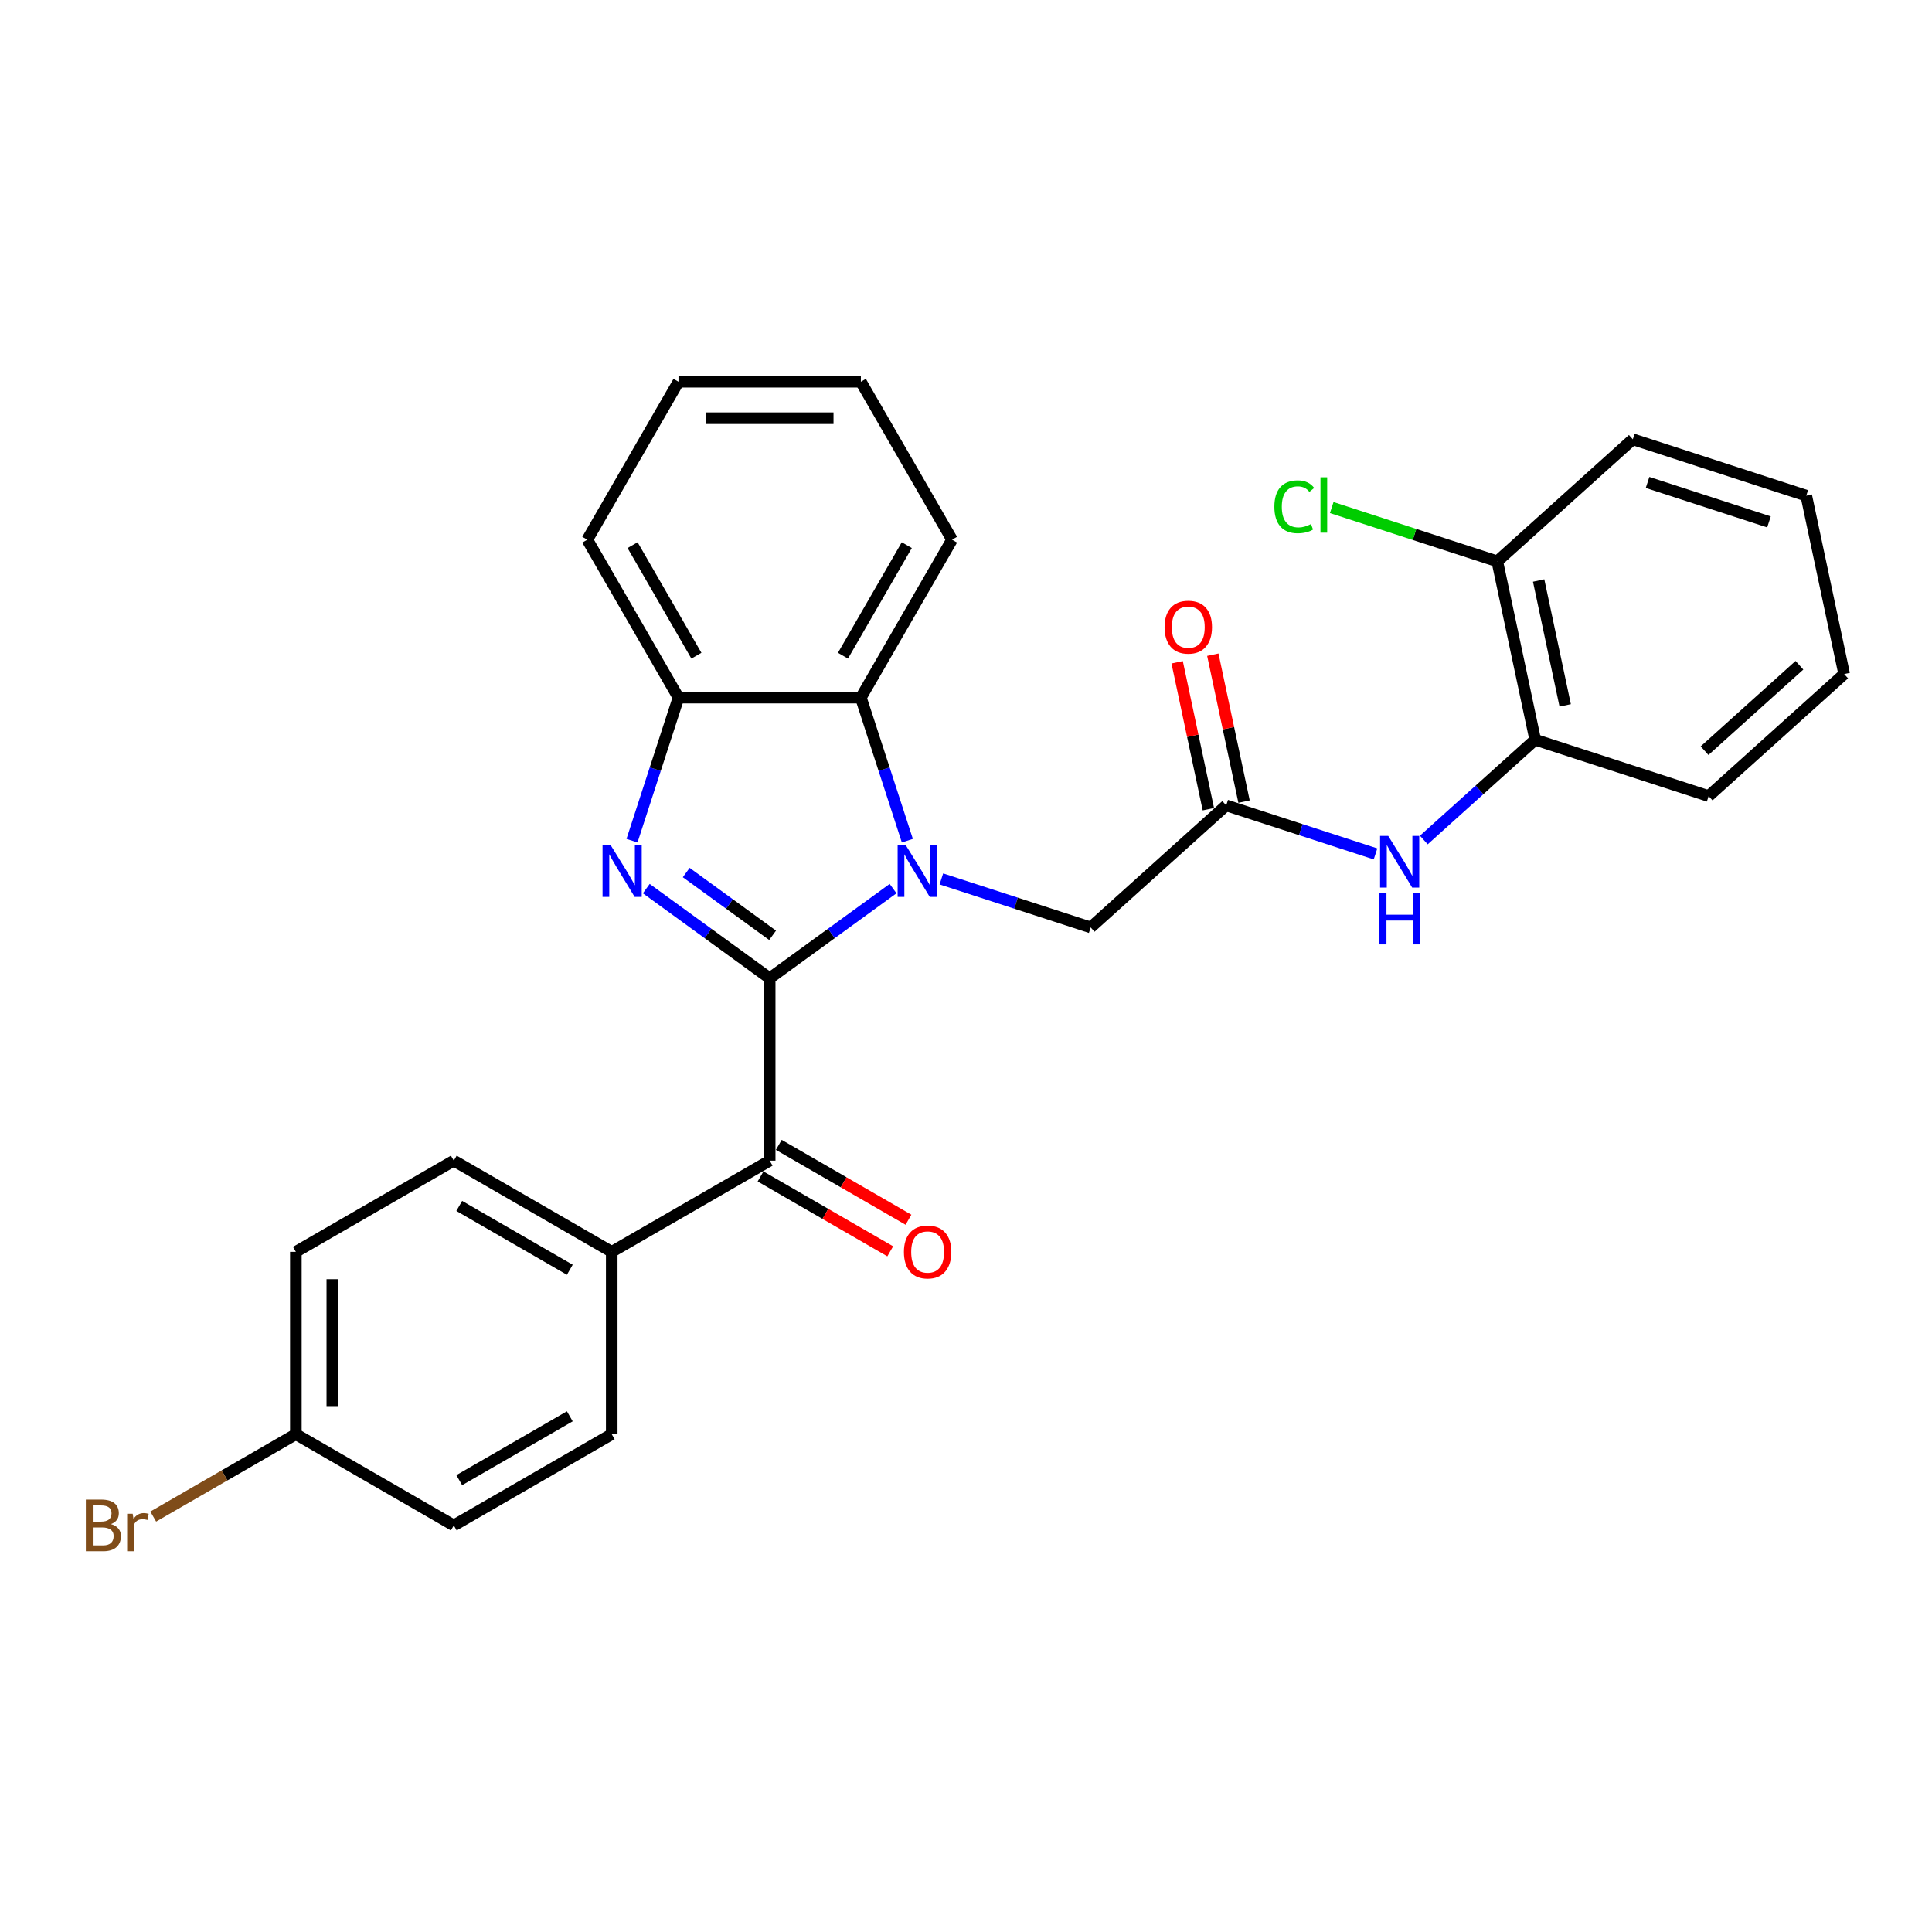 <?xml version='1.0' encoding='iso-8859-1'?>
<svg version='1.1' baseProfile='full'
              xmlns='http://www.w3.org/2000/svg'
                      xmlns:rdkit='http://www.rdkit.org/xml'
                      xmlns:xlink='http://www.w3.org/1999/xlink'
                  xml:space='preserve'
width='1000px' height='1000px' viewBox='0 0 1000 1000'>
<!-- END OF HEADER -->
<rect style='opacity:1.0;fill:#FFFFFF;stroke:none' width='1000' height='1000' x='0' y='0'> </rect>
<path class='bond-0' d='M 398.385,506.355 L 430.321,483.152' style='fill:none;fill-rule:evenodd;stroke:#000000;stroke-width:6px;stroke-linecap:butt;stroke-linejoin:miter;stroke-opacity:1' />
<path class='bond-0' d='M 430.321,483.152 L 462.257,459.949' style='fill:none;fill-rule:evenodd;stroke:#0000FF;stroke-width:6px;stroke-linecap:butt;stroke-linejoin:miter;stroke-opacity:1' />
<path class='bond-1' d='M 398.385,506.355 L 366.45,483.152' style='fill:none;fill-rule:evenodd;stroke:#000000;stroke-width:6px;stroke-linecap:butt;stroke-linejoin:miter;stroke-opacity:1' />
<path class='bond-1' d='M 366.45,483.152 L 334.514,459.949' style='fill:none;fill-rule:evenodd;stroke:#0000FF;stroke-width:6px;stroke-linecap:butt;stroke-linejoin:miter;stroke-opacity:1' />
<path class='bond-1' d='M 399.902,484.12 L 377.547,467.878' style='fill:none;fill-rule:evenodd;stroke:#000000;stroke-width:6px;stroke-linecap:butt;stroke-linejoin:miter;stroke-opacity:1' />
<path class='bond-1' d='M 377.547,467.878 L 355.192,451.636' style='fill:none;fill-rule:evenodd;stroke:#0000FF;stroke-width:6px;stroke-linecap:butt;stroke-linejoin:miter;stroke-opacity:1' />
<path class='bond-2' d='M 398.385,506.355 L 398.385,600.753' style='fill:none;fill-rule:evenodd;stroke:#000000;stroke-width:6px;stroke-linecap:butt;stroke-linejoin:miter;stroke-opacity:1' />
<path class='bond-3' d='M 469.645,435.142 L 457.615,398.116' style='fill:none;fill-rule:evenodd;stroke:#0000FF;stroke-width:6px;stroke-linecap:butt;stroke-linejoin:miter;stroke-opacity:1' />
<path class='bond-3' d='M 457.615,398.116 L 445.585,361.09' style='fill:none;fill-rule:evenodd;stroke:#000000;stroke-width:6px;stroke-linecap:butt;stroke-linejoin:miter;stroke-opacity:1' />
<path class='bond-6' d='M 487.254,454.93 L 525.894,467.484' style='fill:none;fill-rule:evenodd;stroke:#0000FF;stroke-width:6px;stroke-linecap:butt;stroke-linejoin:miter;stroke-opacity:1' />
<path class='bond-6' d='M 525.894,467.484 L 564.534,480.039' style='fill:none;fill-rule:evenodd;stroke:#000000;stroke-width:6px;stroke-linecap:butt;stroke-linejoin:miter;stroke-opacity:1' />
<path class='bond-4' d='M 327.125,435.142 L 339.156,398.116' style='fill:none;fill-rule:evenodd;stroke:#0000FF;stroke-width:6px;stroke-linecap:butt;stroke-linejoin:miter;stroke-opacity:1' />
<path class='bond-4' d='M 339.156,398.116 L 351.186,361.09' style='fill:none;fill-rule:evenodd;stroke:#000000;stroke-width:6px;stroke-linecap:butt;stroke-linejoin:miter;stroke-opacity:1' />
<path class='bond-9' d='M 398.385,600.753 L 316.634,647.952' style='fill:none;fill-rule:evenodd;stroke:#000000;stroke-width:6px;stroke-linecap:butt;stroke-linejoin:miter;stroke-opacity:1' />
<path class='bond-10' d='M 393.665,608.928 L 427.225,628.304' style='fill:none;fill-rule:evenodd;stroke:#000000;stroke-width:6px;stroke-linecap:butt;stroke-linejoin:miter;stroke-opacity:1' />
<path class='bond-10' d='M 427.225,628.304 L 460.785,647.68' style='fill:none;fill-rule:evenodd;stroke:#FF0000;stroke-width:6px;stroke-linecap:butt;stroke-linejoin:miter;stroke-opacity:1' />
<path class='bond-10' d='M 403.105,592.578 L 436.665,611.954' style='fill:none;fill-rule:evenodd;stroke:#000000;stroke-width:6px;stroke-linecap:butt;stroke-linejoin:miter;stroke-opacity:1' />
<path class='bond-10' d='M 436.665,611.954 L 470.225,631.33' style='fill:none;fill-rule:evenodd;stroke:#FF0000;stroke-width:6px;stroke-linecap:butt;stroke-linejoin:miter;stroke-opacity:1' />
<path class='bond-20' d='M 445.585,361.09 L 492.784,279.339' style='fill:none;fill-rule:evenodd;stroke:#000000;stroke-width:6px;stroke-linecap:butt;stroke-linejoin:miter;stroke-opacity:1' />
<path class='bond-20' d='M 436.314,339.388 L 469.354,282.162' style='fill:none;fill-rule:evenodd;stroke:#000000;stroke-width:6px;stroke-linecap:butt;stroke-linejoin:miter;stroke-opacity:1' />
<path class='bond-28' d='M 445.585,361.09 L 351.186,361.09' style='fill:none;fill-rule:evenodd;stroke:#000000;stroke-width:6px;stroke-linecap:butt;stroke-linejoin:miter;stroke-opacity:1' />
<path class='bond-21' d='M 351.186,361.09 L 303.987,279.339' style='fill:none;fill-rule:evenodd;stroke:#000000;stroke-width:6px;stroke-linecap:butt;stroke-linejoin:miter;stroke-opacity:1' />
<path class='bond-21' d='M 360.457,339.388 L 327.417,282.162' style='fill:none;fill-rule:evenodd;stroke:#000000;stroke-width:6px;stroke-linecap:butt;stroke-linejoin:miter;stroke-opacity:1' />
<path class='bond-5' d='M 634.685,416.874 L 564.534,480.039' style='fill:none;fill-rule:evenodd;stroke:#000000;stroke-width:6px;stroke-linecap:butt;stroke-linejoin:miter;stroke-opacity:1' />
<path class='bond-7' d='M 634.685,416.874 L 673.325,429.429' style='fill:none;fill-rule:evenodd;stroke:#000000;stroke-width:6px;stroke-linecap:butt;stroke-linejoin:miter;stroke-opacity:1' />
<path class='bond-7' d='M 673.325,429.429 L 711.965,441.984' style='fill:none;fill-rule:evenodd;stroke:#0000FF;stroke-width:6px;stroke-linecap:butt;stroke-linejoin:miter;stroke-opacity:1' />
<path class='bond-11' d='M 643.919,414.912 L 635.837,376.891' style='fill:none;fill-rule:evenodd;stroke:#000000;stroke-width:6px;stroke-linecap:butt;stroke-linejoin:miter;stroke-opacity:1' />
<path class='bond-11' d='M 635.837,376.891 L 627.756,338.869' style='fill:none;fill-rule:evenodd;stroke:#FF0000;stroke-width:6px;stroke-linecap:butt;stroke-linejoin:miter;stroke-opacity:1' />
<path class='bond-11' d='M 625.452,418.837 L 617.37,380.816' style='fill:none;fill-rule:evenodd;stroke:#000000;stroke-width:6px;stroke-linecap:butt;stroke-linejoin:miter;stroke-opacity:1' />
<path class='bond-11' d='M 617.37,380.816 L 609.289,342.795' style='fill:none;fill-rule:evenodd;stroke:#FF0000;stroke-width:6px;stroke-linecap:butt;stroke-linejoin:miter;stroke-opacity:1' />
<path class='bond-8' d='M 736.962,434.792 L 765.789,408.836' style='fill:none;fill-rule:evenodd;stroke:#0000FF;stroke-width:6px;stroke-linecap:butt;stroke-linejoin:miter;stroke-opacity:1' />
<path class='bond-8' d='M 765.789,408.836 L 794.615,382.88' style='fill:none;fill-rule:evenodd;stroke:#000000;stroke-width:6px;stroke-linecap:butt;stroke-linejoin:miter;stroke-opacity:1' />
<path class='bond-12' d='M 794.615,382.88 L 774.989,290.545' style='fill:none;fill-rule:evenodd;stroke:#000000;stroke-width:6px;stroke-linecap:butt;stroke-linejoin:miter;stroke-opacity:1' />
<path class='bond-12' d='M 810.139,365.105 L 796.4,300.47' style='fill:none;fill-rule:evenodd;stroke:#000000;stroke-width:6px;stroke-linecap:butt;stroke-linejoin:miter;stroke-opacity:1' />
<path class='bond-22' d='M 794.615,382.88 L 884.394,412.051' style='fill:none;fill-rule:evenodd;stroke:#000000;stroke-width:6px;stroke-linecap:butt;stroke-linejoin:miter;stroke-opacity:1' />
<path class='bond-13' d='M 316.634,647.952 L 234.882,600.753' style='fill:none;fill-rule:evenodd;stroke:#000000;stroke-width:6px;stroke-linecap:butt;stroke-linejoin:miter;stroke-opacity:1' />
<path class='bond-13' d='M 294.931,657.223 L 237.705,624.183' style='fill:none;fill-rule:evenodd;stroke:#000000;stroke-width:6px;stroke-linecap:butt;stroke-linejoin:miter;stroke-opacity:1' />
<path class='bond-14' d='M 316.634,647.952 L 316.634,742.351' style='fill:none;fill-rule:evenodd;stroke:#000000;stroke-width:6px;stroke-linecap:butt;stroke-linejoin:miter;stroke-opacity:1' />
<path class='bond-16' d='M 774.989,290.545 L 732.148,276.625' style='fill:none;fill-rule:evenodd;stroke:#000000;stroke-width:6px;stroke-linecap:butt;stroke-linejoin:miter;stroke-opacity:1' />
<path class='bond-16' d='M 732.148,276.625 L 689.307,262.705' style='fill:none;fill-rule:evenodd;stroke:#00CC00;stroke-width:6px;stroke-linecap:butt;stroke-linejoin:miter;stroke-opacity:1' />
<path class='bond-23' d='M 774.989,290.545 L 845.141,227.38' style='fill:none;fill-rule:evenodd;stroke:#000000;stroke-width:6px;stroke-linecap:butt;stroke-linejoin:miter;stroke-opacity:1' />
<path class='bond-18' d='M 234.882,600.753 L 153.131,647.952' style='fill:none;fill-rule:evenodd;stroke:#000000;stroke-width:6px;stroke-linecap:butt;stroke-linejoin:miter;stroke-opacity:1' />
<path class='bond-17' d='M 316.634,742.351 L 234.882,789.55' style='fill:none;fill-rule:evenodd;stroke:#000000;stroke-width:6px;stroke-linecap:butt;stroke-linejoin:miter;stroke-opacity:1' />
<path class='bond-17' d='M 294.931,733.08 L 237.705,766.12' style='fill:none;fill-rule:evenodd;stroke:#000000;stroke-width:6px;stroke-linecap:butt;stroke-linejoin:miter;stroke-opacity:1' />
<path class='bond-15' d='M 153.131,742.351 L 234.882,789.55' style='fill:none;fill-rule:evenodd;stroke:#000000;stroke-width:6px;stroke-linecap:butt;stroke-linejoin:miter;stroke-opacity:1' />
<path class='bond-19' d='M 153.131,742.351 L 116.22,763.661' style='fill:none;fill-rule:evenodd;stroke:#000000;stroke-width:6px;stroke-linecap:butt;stroke-linejoin:miter;stroke-opacity:1' />
<path class='bond-19' d='M 116.22,763.661 L 79.309,784.972' style='fill:none;fill-rule:evenodd;stroke:#7F4C19;stroke-width:6px;stroke-linecap:butt;stroke-linejoin:miter;stroke-opacity:1' />
<path class='bond-29' d='M 153.131,742.351 L 153.131,647.952' style='fill:none;fill-rule:evenodd;stroke:#000000;stroke-width:6px;stroke-linecap:butt;stroke-linejoin:miter;stroke-opacity:1' />
<path class='bond-29' d='M 172.011,728.191 L 172.011,662.112' style='fill:none;fill-rule:evenodd;stroke:#000000;stroke-width:6px;stroke-linecap:butt;stroke-linejoin:miter;stroke-opacity:1' />
<path class='bond-24' d='M 492.784,279.339 L 445.585,197.587' style='fill:none;fill-rule:evenodd;stroke:#000000;stroke-width:6px;stroke-linecap:butt;stroke-linejoin:miter;stroke-opacity:1' />
<path class='bond-25' d='M 303.987,279.339 L 351.186,197.587' style='fill:none;fill-rule:evenodd;stroke:#000000;stroke-width:6px;stroke-linecap:butt;stroke-linejoin:miter;stroke-opacity:1' />
<path class='bond-26' d='M 884.394,412.051 L 954.545,348.886' style='fill:none;fill-rule:evenodd;stroke:#000000;stroke-width:6px;stroke-linecap:butt;stroke-linejoin:miter;stroke-opacity:1' />
<path class='bond-26' d='M 882.283,388.546 L 931.39,344.33' style='fill:none;fill-rule:evenodd;stroke:#000000;stroke-width:6px;stroke-linecap:butt;stroke-linejoin:miter;stroke-opacity:1' />
<path class='bond-31' d='M 845.141,227.38 L 934.919,256.55' style='fill:none;fill-rule:evenodd;stroke:#000000;stroke-width:6px;stroke-linecap:butt;stroke-linejoin:miter;stroke-opacity:1' />
<path class='bond-31' d='M 852.773,249.711 L 915.618,270.13' style='fill:none;fill-rule:evenodd;stroke:#000000;stroke-width:6px;stroke-linecap:butt;stroke-linejoin:miter;stroke-opacity:1' />
<path class='bond-30' d='M 445.585,197.587 L 351.186,197.587' style='fill:none;fill-rule:evenodd;stroke:#000000;stroke-width:6px;stroke-linecap:butt;stroke-linejoin:miter;stroke-opacity:1' />
<path class='bond-30' d='M 431.425,216.467 L 365.346,216.467' style='fill:none;fill-rule:evenodd;stroke:#000000;stroke-width:6px;stroke-linecap:butt;stroke-linejoin:miter;stroke-opacity:1' />
<path class='bond-27' d='M 954.545,348.886 L 934.919,256.55' style='fill:none;fill-rule:evenodd;stroke:#000000;stroke-width:6px;stroke-linecap:butt;stroke-linejoin:miter;stroke-opacity:1' />
<path  class='atom-1' d='M 468.846 437.502
L 477.606 451.662
Q 478.475 453.059, 479.872 455.589
Q 481.269 458.118, 481.344 458.269
L 481.344 437.502
L 484.894 437.502
L 484.894 464.235
L 481.231 464.235
L 471.829 448.754
Q 470.734 446.942, 469.563 444.865
Q 468.431 442.788, 468.091 442.146
L 468.091 464.235
L 464.617 464.235
L 464.617 437.502
L 468.846 437.502
' fill='#0000FF'/>
<path  class='atom-2' d='M 316.106 437.502
L 324.866 451.662
Q 325.735 453.059, 327.132 455.589
Q 328.529 458.118, 328.604 458.269
L 328.604 437.502
L 332.154 437.502
L 332.154 464.235
L 328.491 464.235
L 319.089 448.754
Q 317.994 446.942, 316.824 444.865
Q 315.691 442.788, 315.351 442.146
L 315.351 464.235
L 311.877 464.235
L 311.877 437.502
L 316.106 437.502
' fill='#0000FF'/>
<path  class='atom-8' d='M 718.554 432.678
L 727.315 446.838
Q 728.183 448.235, 729.58 450.765
Q 730.977 453.295, 731.053 453.446
L 731.053 432.678
L 734.602 432.678
L 734.602 459.412
L 730.939 459.412
L 721.537 443.931
Q 720.442 442.118, 719.272 440.041
Q 718.139 437.965, 717.799 437.323
L 717.799 459.412
L 714.325 459.412
L 714.325 432.678
L 718.554 432.678
' fill='#0000FF'/>
<path  class='atom-8' d='M 714.004 462.085
L 717.629 462.085
L 717.629 473.451
L 731.298 473.451
L 731.298 462.085
L 734.923 462.085
L 734.923 488.819
L 731.298 488.819
L 731.298 476.472
L 717.629 476.472
L 717.629 488.819
L 714.004 488.819
L 714.004 462.085
' fill='#0000FF'/>
<path  class='atom-11' d='M 467.865 648.028
Q 467.865 641.609, 471.037 638.022
Q 474.209 634.435, 480.137 634.435
Q 486.065 634.435, 489.237 638.022
Q 492.409 641.609, 492.409 648.028
Q 492.409 654.523, 489.199 658.223
Q 485.99 661.886, 480.137 661.886
Q 474.246 661.886, 471.037 658.223
Q 467.865 654.56, 467.865 648.028
M 480.137 658.865
Q 484.215 658.865, 486.405 656.146
Q 488.633 653.39, 488.633 648.028
Q 488.633 642.779, 486.405 640.136
Q 484.215 637.455, 480.137 637.455
Q 476.059 637.455, 473.831 640.098
Q 471.641 642.742, 471.641 648.028
Q 471.641 653.427, 473.831 656.146
Q 476.059 658.865, 480.137 658.865
' fill='#FF0000'/>
<path  class='atom-12' d='M 602.787 324.614
Q 602.787 318.195, 605.959 314.608
Q 609.131 311.021, 615.059 311.021
Q 620.987 311.021, 624.159 314.608
Q 627.331 318.195, 627.331 324.614
Q 627.331 331.109, 624.121 334.809
Q 620.912 338.472, 615.059 338.472
Q 609.168 338.472, 605.959 334.809
Q 602.787 331.147, 602.787 324.614
M 615.059 335.451
Q 619.137 335.451, 621.327 332.733
Q 623.555 329.976, 623.555 324.614
Q 623.555 319.366, 621.327 316.723
Q 619.137 314.042, 615.059 314.042
Q 610.981 314.042, 608.753 316.685
Q 606.563 319.328, 606.563 324.614
Q 606.563 330.014, 608.753 332.733
Q 610.981 335.451, 615.059 335.451
' fill='#FF0000'/>
<path  class='atom-17' d='M 659.61 262.299
Q 659.61 255.653, 662.706 252.179
Q 665.84 248.668, 671.768 248.668
Q 677.281 248.668, 680.226 252.557
L 677.734 254.596
Q 675.582 251.764, 671.768 251.764
Q 667.728 251.764, 665.576 254.483
Q 663.461 257.164, 663.461 262.299
Q 663.461 267.585, 665.651 270.304
Q 667.879 273.023, 672.184 273.023
Q 675.129 273.023, 678.565 271.248
L 679.622 274.08
Q 678.225 274.986, 676.111 275.515
Q 673.996 276.043, 671.655 276.043
Q 665.84 276.043, 662.706 272.494
Q 659.61 268.945, 659.61 262.299
' fill='#00CC00'/>
<path  class='atom-17' d='M 683.474 247.044
L 686.948 247.044
L 686.948 275.704
L 683.474 275.704
L 683.474 247.044
' fill='#00CC00'/>
<path  class='atom-20' d='M 57.427 788.87
Q 59.995 789.588, 61.279 791.174
Q 62.6 792.722, 62.6 795.025
Q 62.6 798.726, 60.222 800.84
Q 57.88 802.917, 53.425 802.917
L 44.438 802.917
L 44.438 776.183
L 52.33 776.183
Q 56.899 776.183, 59.202 778.033
Q 61.505 779.884, 61.505 783.282
Q 61.505 787.322, 57.427 788.87
M 48.025 779.204
L 48.025 787.587
L 52.33 787.587
Q 54.973 787.587, 56.332 786.529
Q 57.729 785.434, 57.729 783.282
Q 57.729 779.204, 52.33 779.204
L 48.025 779.204
M 53.425 799.896
Q 56.03 799.896, 57.427 798.65
Q 58.825 797.404, 58.825 795.025
Q 58.825 792.835, 57.276 791.74
Q 55.766 790.607, 52.858 790.607
L 48.025 790.607
L 48.025 799.896
L 53.425 799.896
' fill='#7F4C19'/>
<path  class='atom-20' d='M 68.68 783.509
L 69.095 786.19
Q 71.134 783.169, 74.457 783.169
Q 75.514 783.169, 76.949 783.546
L 76.383 786.718
Q 74.759 786.341, 73.853 786.341
Q 72.267 786.341, 71.21 786.982
Q 70.19 787.587, 69.359 789.059
L 69.359 802.917
L 65.81 802.917
L 65.81 783.509
L 68.68 783.509
' fill='#7F4C19'/>
</svg>

